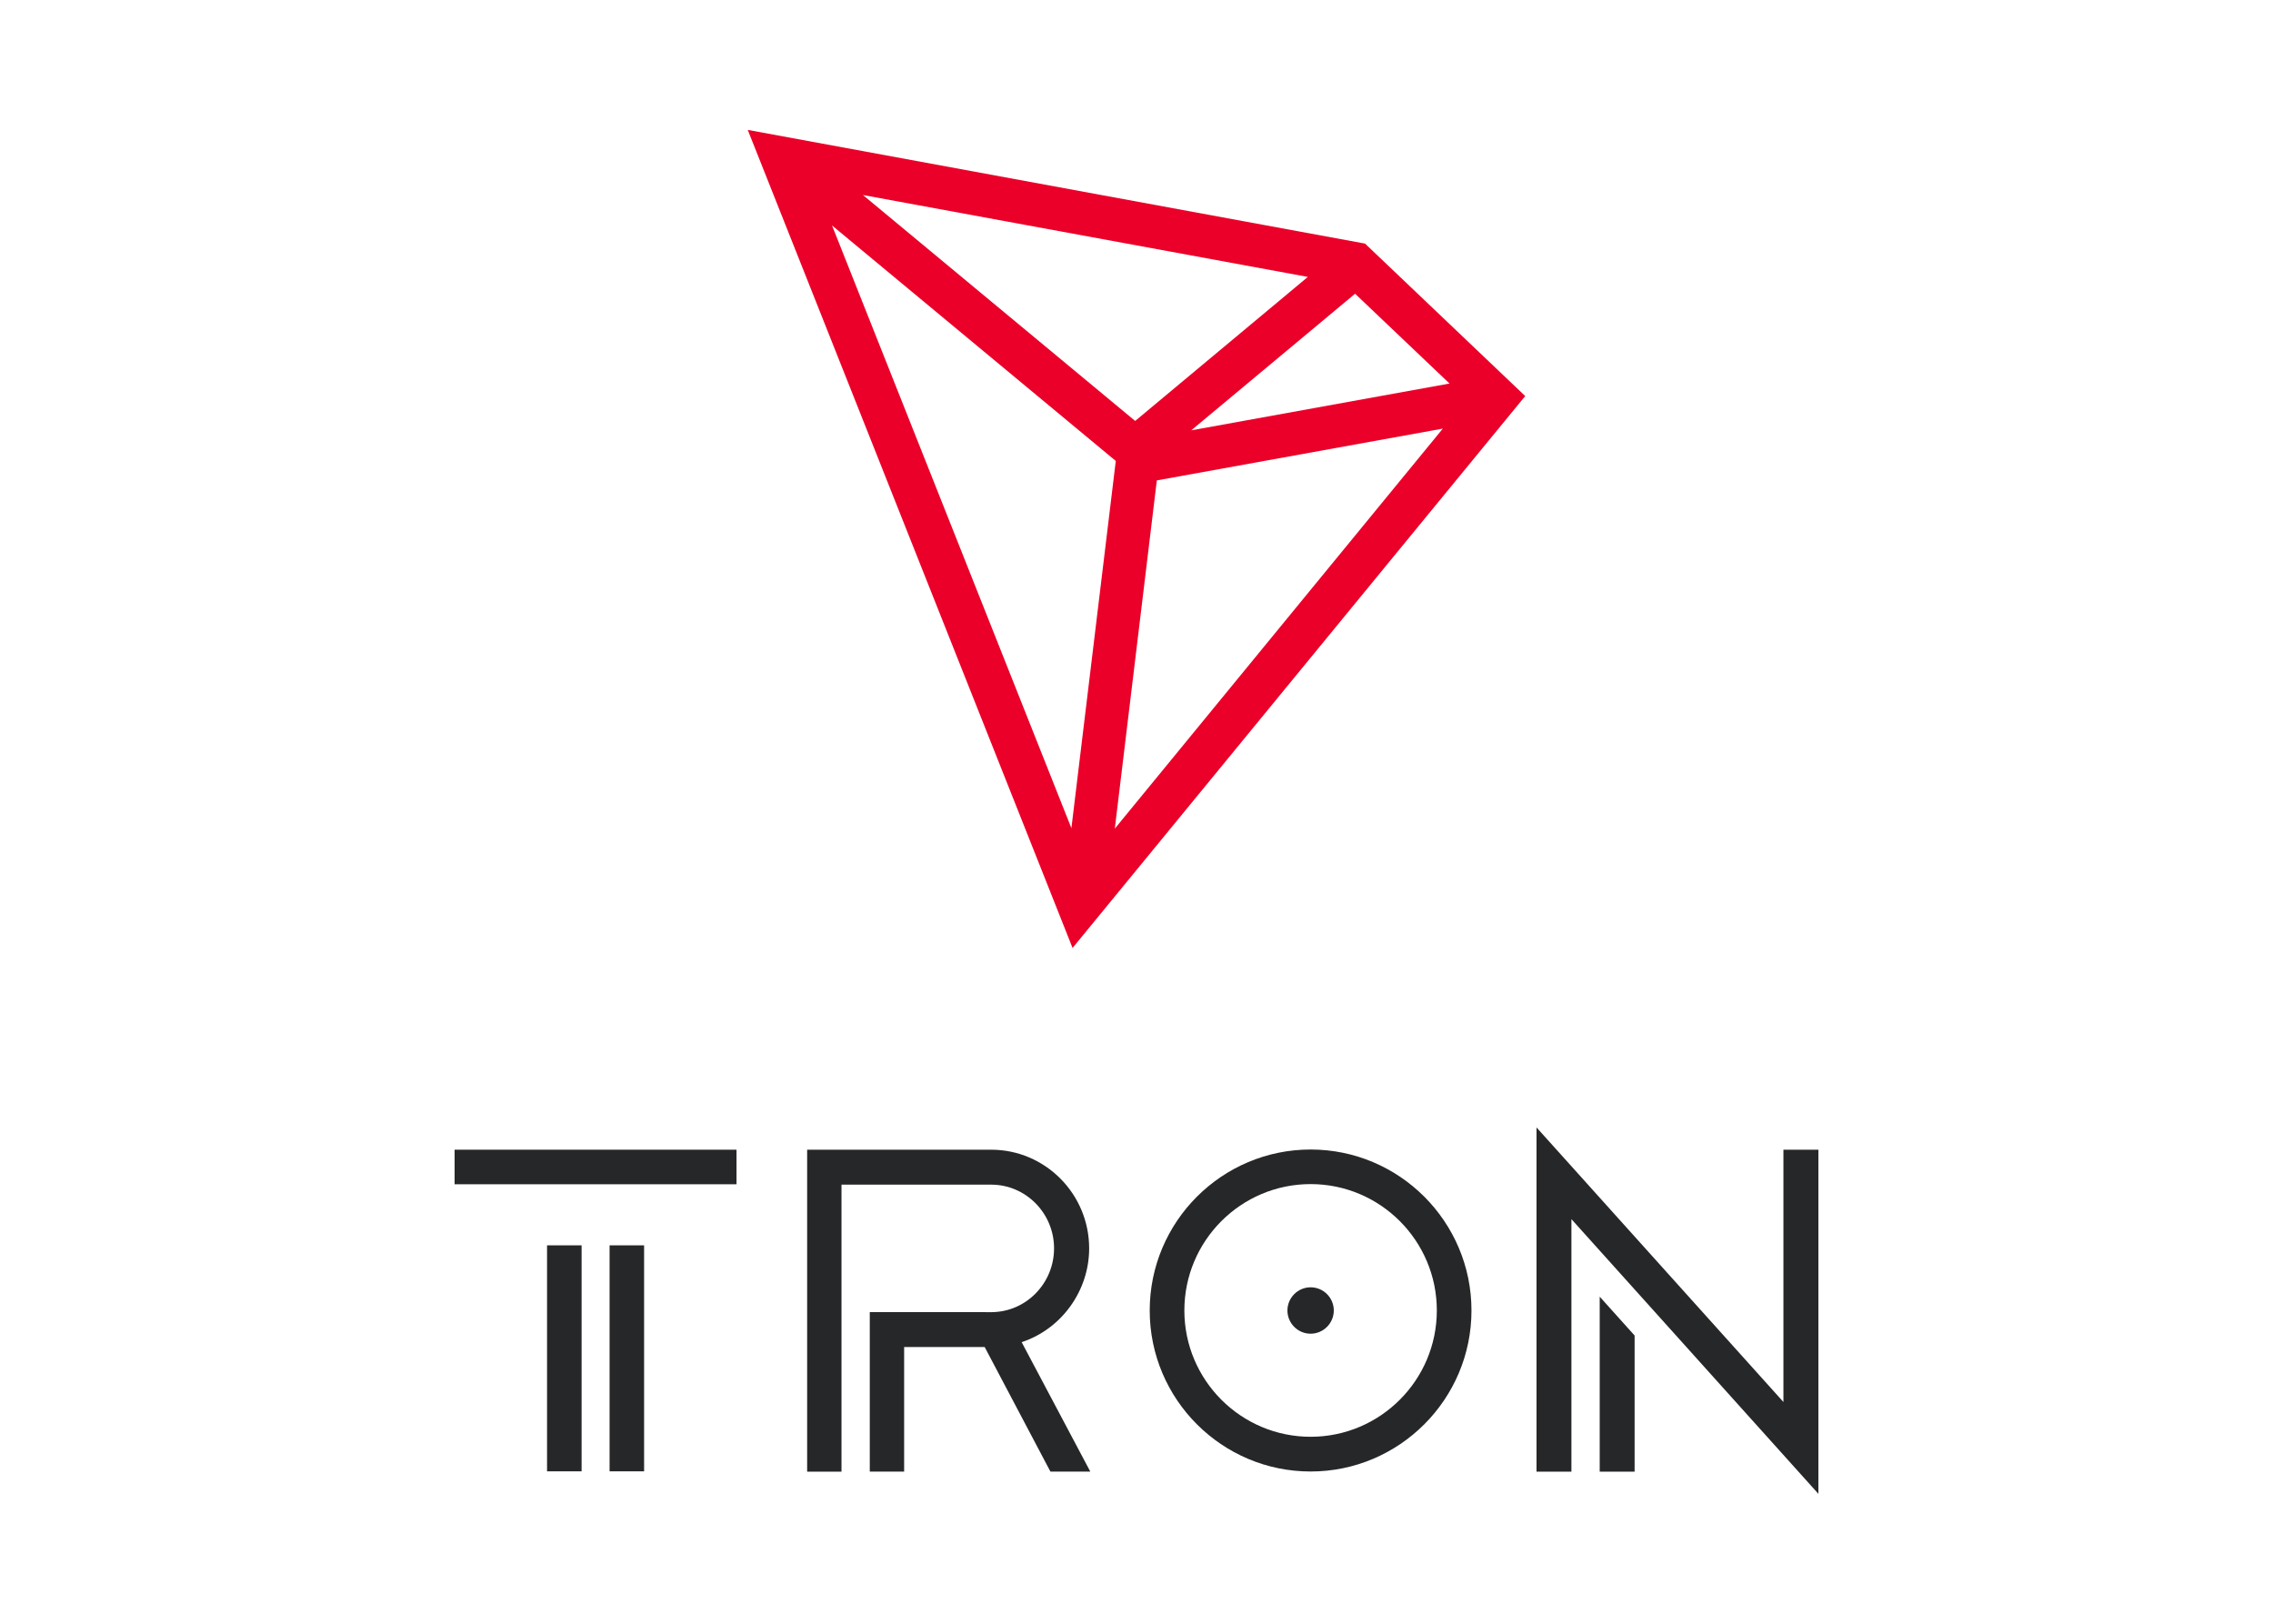 <?xml version="1.0" encoding="UTF-8"?>
<svg xmlns="http://www.w3.org/2000/svg" width="70" height="50" viewBox="0 0 70 50" fill="none">
  <path d="M17.911 38.348H16.847V45.307H17.911V38.348Z" fill="#262729"></path>
  <path d="M22.682 35.403H14V36.467H22.682V35.403Z" fill="#262729"></path>
  <path d="M19.836 38.348H18.773V45.307H19.836V38.348Z" fill="#262729"></path>
  <path d="M49.265 45.317H50.34V41.125L49.265 39.929V45.317Z" fill="#262729"></path>
  <path d="M54.923 35.403V43.172L47.319 34.717V45.317H48.394V37.541L56 46V35.403H54.923Z" fill="#262729"></path>
  <path d="M40.362 35.397C37.63 35.397 35.407 37.62 35.407 40.354C35.407 43.088 37.63 45.312 40.362 45.312C43.094 45.312 45.316 43.088 45.316 40.354C45.316 37.62 43.094 35.397 40.362 35.397ZM40.362 44.243C38.218 44.243 36.474 42.499 36.474 40.353C36.474 38.206 38.217 36.462 40.362 36.462C42.507 36.462 44.249 38.206 44.249 40.353C44.249 42.499 42.505 44.243 40.362 44.243Z" fill="#262729"></path>
  <path d="M40.362 39.64C39.969 39.64 39.648 39.962 39.648 40.354C39.648 40.747 39.969 41.069 40.362 41.069C40.754 41.069 41.076 40.747 41.076 40.354C41.076 39.962 40.758 39.64 40.362 39.64Z" fill="#262729"></path>
  <path d="M33.542 38.442C33.542 36.766 32.189 35.403 30.525 35.403H24.857V45.317H25.915V36.479H30.525C31.592 36.479 32.461 37.36 32.461 38.44C32.461 39.516 31.604 40.394 30.547 40.405L26.786 40.404V45.315H27.844V41.479H30.324L32.349 45.315H33.577L31.463 41.329C32.692 40.925 33.542 39.747 33.542 38.442Z" fill="#262729"></path>
  <path d="M42.038 7.501L23.028 4L33.031 29.191L46.971 12.196L42.038 7.501ZM41.732 9.045L44.64 11.81L36.685 13.252L41.732 9.045ZM34.959 12.962L26.575 6.005L40.277 8.527L34.959 12.962ZM34.362 14.194L32.995 25.502L25.623 6.942L34.362 14.194ZM35.626 14.793L44.434 13.198L34.332 25.516L35.626 14.793Z" fill="#EB0029"></path>
</svg>
